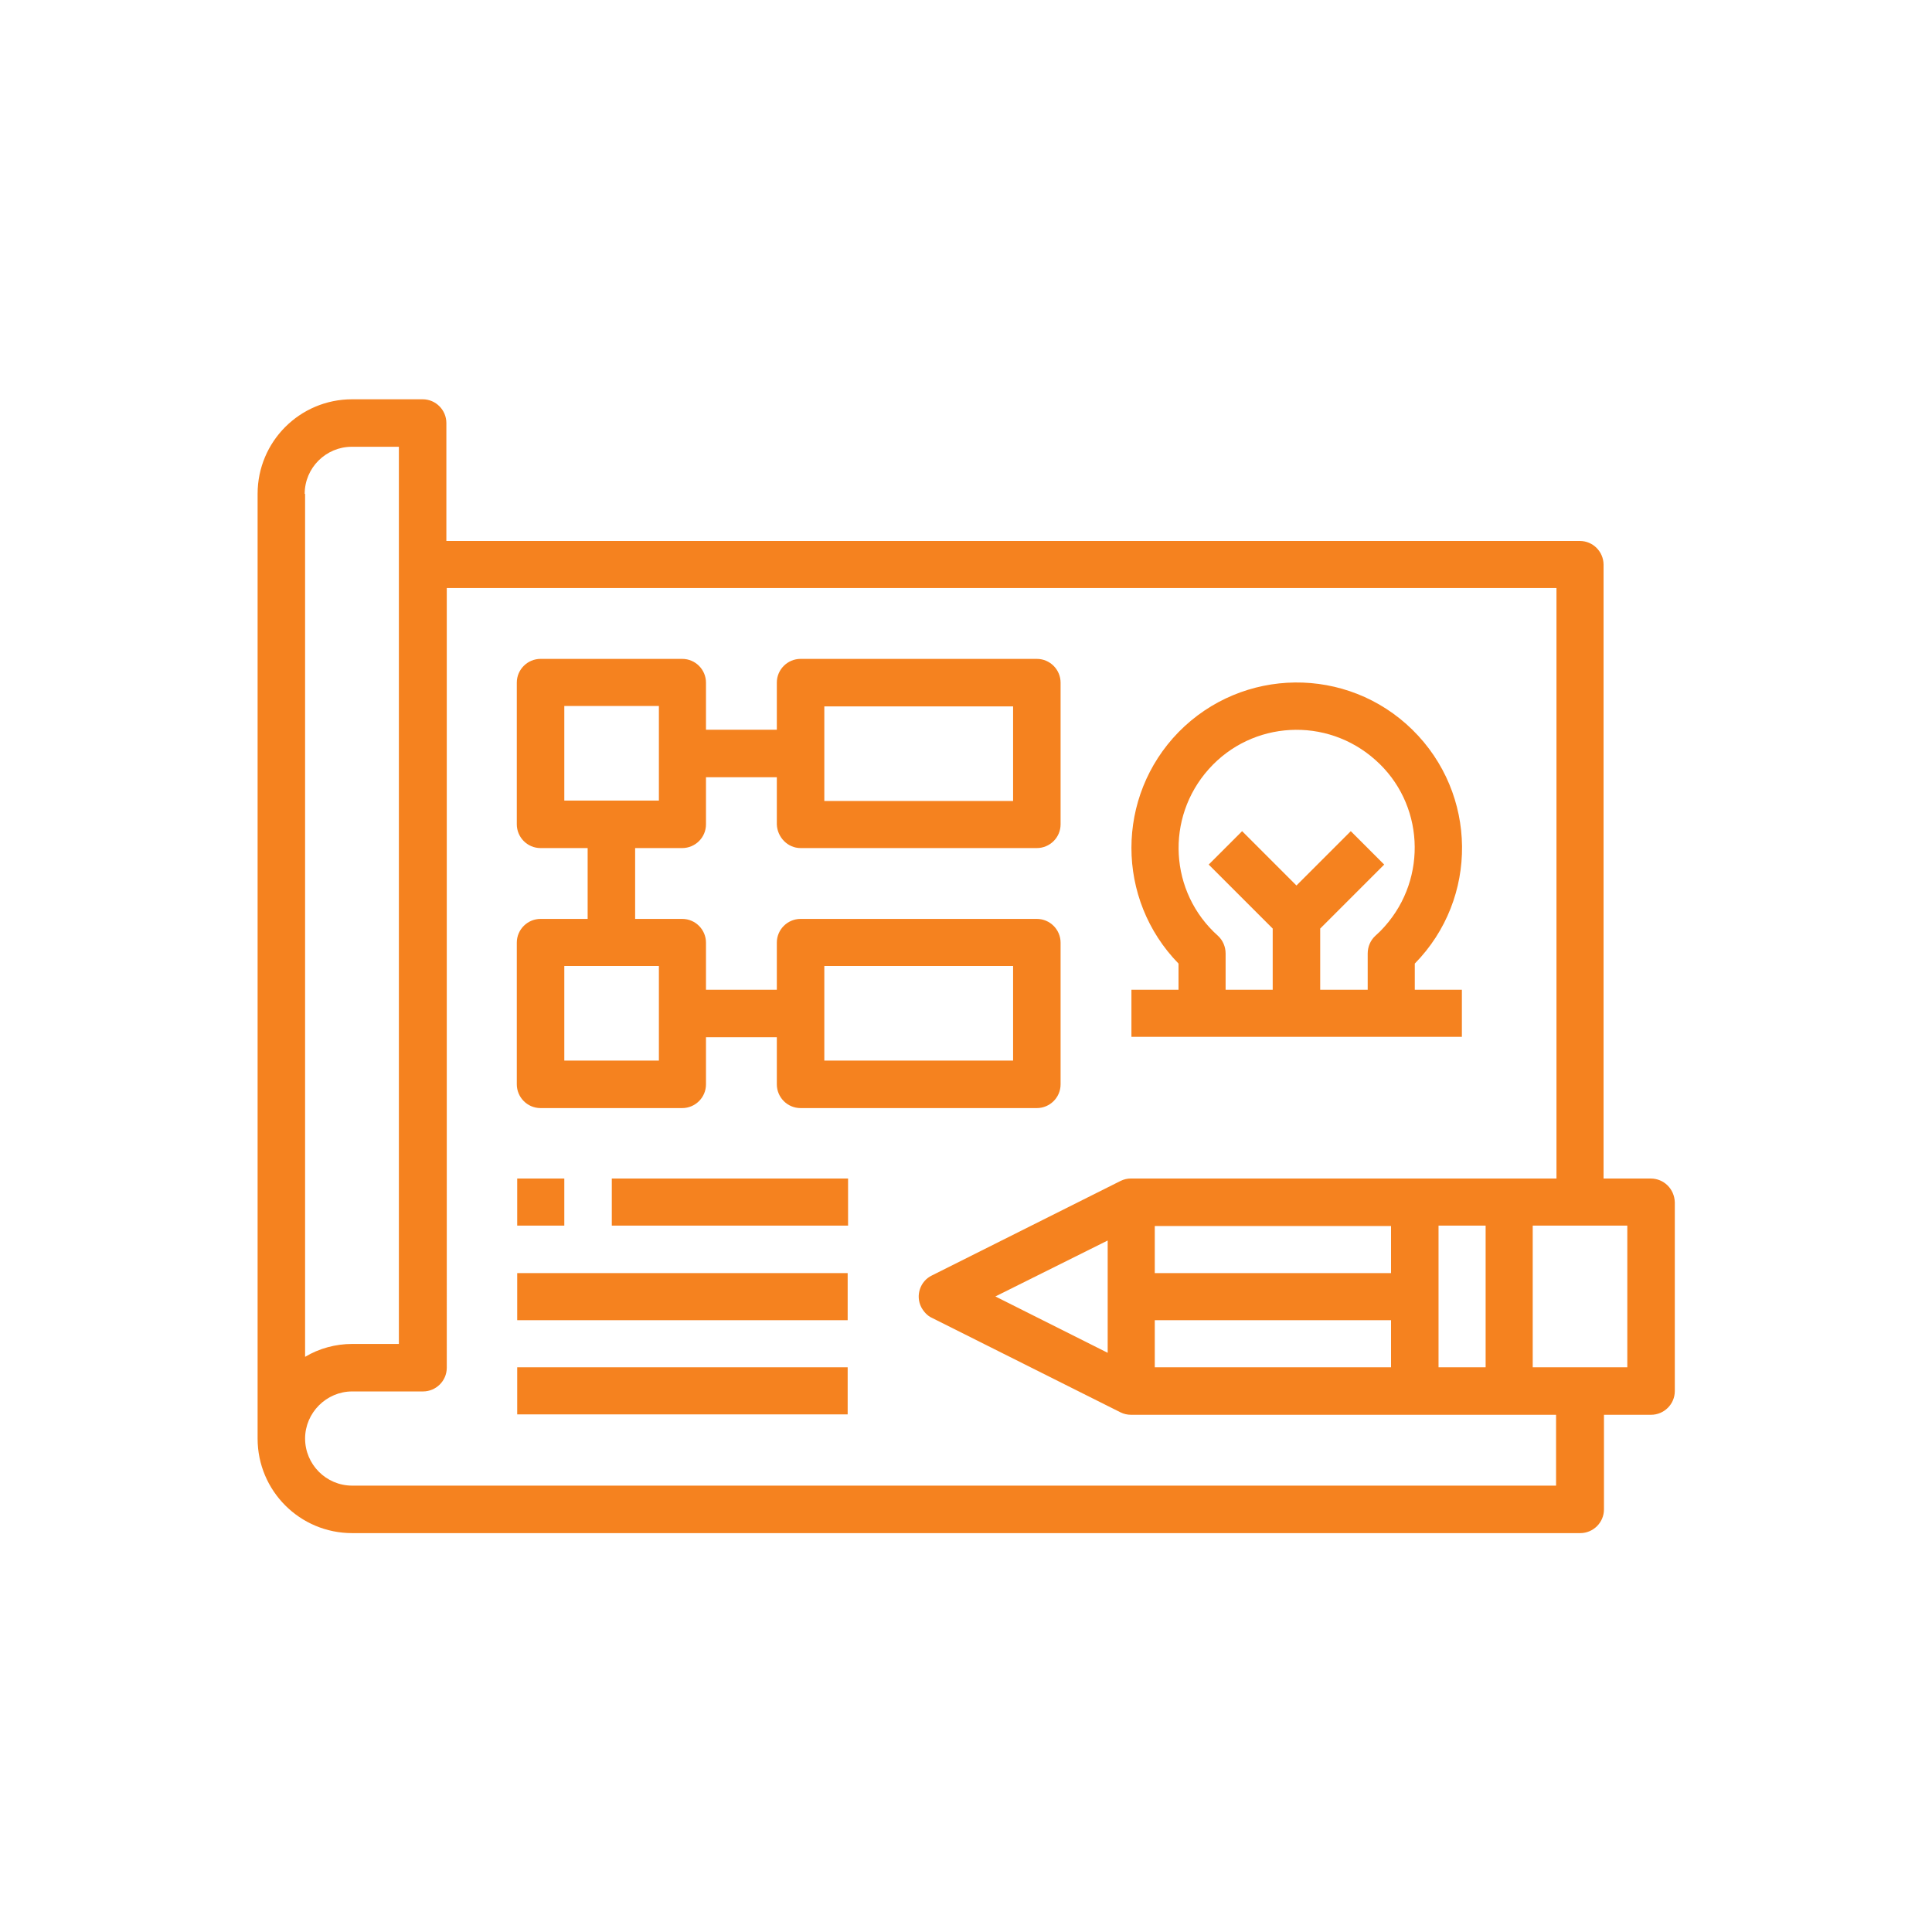 <?xml version="1.0" encoding="utf-8"?>
<!-- Generator: Adobe Illustrator 27.7.0, SVG Export Plug-In . SVG Version: 6.00 Build 0)  -->
<svg version="1.1" id="Capa_1" xmlns="http://www.w3.org/2000/svg" xmlns:xlink="http://www.w3.org/1999/xlink" x="0px" y="0px"
	 viewBox="0 0 480 480" style="enable-background:new 0 0 480 480;" xml:space="preserve">
<style type="text/css">
	.st0{fill:#F5821F;}
</style>
<g>
	<g>
		<path class="st0" d="M410.1,292.8h-11.7V140.3c0-3.2-2.6-5.9-5.9-5.9H110.9v-29.3c0-3.2-2.6-5.9-5.9-5.9H87.5
			c-13,0-23.5,10.5-23.5,23.5v234.7c0,13,10.5,23.5,23.5,23.5h305.1c3.2,0,5.9-2.6,5.9-5.9v-23.5h11.7c3.2,0,5.9-2.6,5.9-5.9v-46.9
			C416,295.4,413.4,292.8,410.1,292.8z M75.7,122.7c0-6.5,5.3-11.7,11.7-11.7h11.7v222.9H87.5c-4.1,0-8.2,1.1-11.7,3.2V122.7z
			 M386.7,369.1H87.5c-6.5,0-11.7-5.3-11.7-11.7s5.3-11.7,11.7-11.7h17.6c3.2,0,5.9-2.6,5.9-5.9V146.1h275.7v146.7H281.1
			c-0.1,0-0.1,0-0.2,0c-0.8,0-1.7,0.2-2.5,0.6l-46.9,23.5c-2.9,1.4-4.1,5-2.6,7.9c0.6,1.1,1.5,2.1,2.6,2.6l46.9,23.5
			c0.8,0.4,1.7,0.6,2.6,0.6h105.6V369.1z M369.1,304.5v35.2h-11.7v-35.2H369.1z M286.9,316.3v-11.7h58.7v11.7H286.9z M345.6,328
			v11.7h-58.7V328H345.6z M275.2,308.2v27.9l-27.9-14L275.2,308.2z M404.3,339.7h-23.5v-35.2h23.5V339.7z"/>
	</g>
</g>
<g>
	<g>
		<path class="st0" d="M198.9,210.7h58.7c3.2,0,5.9-2.6,5.9-5.9v-35.2c0-3.2-2.6-5.9-5.9-5.9h-58.7c-3.2,0-5.9,2.6-5.9,5.9v11.7
			h-17.6v-11.7c0-3.2-2.6-5.9-5.9-5.9h-35.2c-3.2,0-5.9,2.6-5.9,5.9v35.2c0,3.2,2.6,5.9,5.9,5.9h11.7v17.6h-11.7
			c-3.2,0-5.9,2.6-5.9,5.9v35.2c0,3.2,2.6,5.9,5.9,5.9h35.2c3.2,0,5.9-2.6,5.9-5.9v-11.7h17.6v11.7c0,3.2,2.6,5.9,5.9,5.9h58.7
			c3.2,0,5.9-2.6,5.9-5.9v-35.2c0-3.2-2.6-5.9-5.9-5.9h-58.7c-3.2,0-5.9,2.6-5.9,5.9v11.7h-17.6v-11.7c0-3.2-2.6-5.9-5.9-5.9h-11.7
			v-17.6h11.7c3.2,0,5.9-2.6,5.9-5.9v-11.7h17.6v11.7C193.1,208,195.7,210.7,198.9,210.7z M204.8,175.5h46.9v23.5h-46.9V175.5z
			 M204.8,240h46.9v23.5h-46.9V240z M163.7,240v23.5h-23.5V240H163.7z M163.7,198.9h-23.5v-23.5h23.5V198.9z"/>
	</g>
</g>
<g>
	<g>
		<path class="st0" d="M351.5,245.9v-6.5c15.9-16.2,15.6-42.2-0.6-58.1s-42.2-15.6-58.1,0.6c-15.6,16-15.6,41.5,0,57.5v6.5h-11.7
			v11.7h82.1v-11.7H351.5z M344,230.2c-0.7,0.8-1.5,1.6-2.3,2.3c-1.2,1.1-1.9,2.7-1.9,4.4v9H328v-15.2l15.9-15.9l-8.3-8.3L322.1,220
			l-13.5-13.5l-8.3,8.3l15.9,15.9v15.2h-11.7v-9c0-1.7-0.7-3.3-1.9-4.4c-12.1-10.8-13.1-29.3-2.3-41.4c10.8-12.1,29.3-13.1,41.4-2.3
			C353.8,199.5,354.8,218.1,344,230.2z"/>
	</g>
</g>
<g>
	<g>
		<rect x="128.5" y="316.3" class="st0" width="82.1" height="11.7"/>
	</g>
</g>
<g>
	<g>
		<rect x="128.5" y="339.7" class="st0" width="82.1" height="11.7"/>
	</g>
</g>
<g>
	<g>
		<rect x="152" y="292.8" class="st0" width="58.7" height="11.7"/>
	</g>
</g>
<g>
	<g>
		<rect x="128.5" y="292.8" class="st0" width="11.7" height="11.7"/>
	</g>
</g>
</svg>
